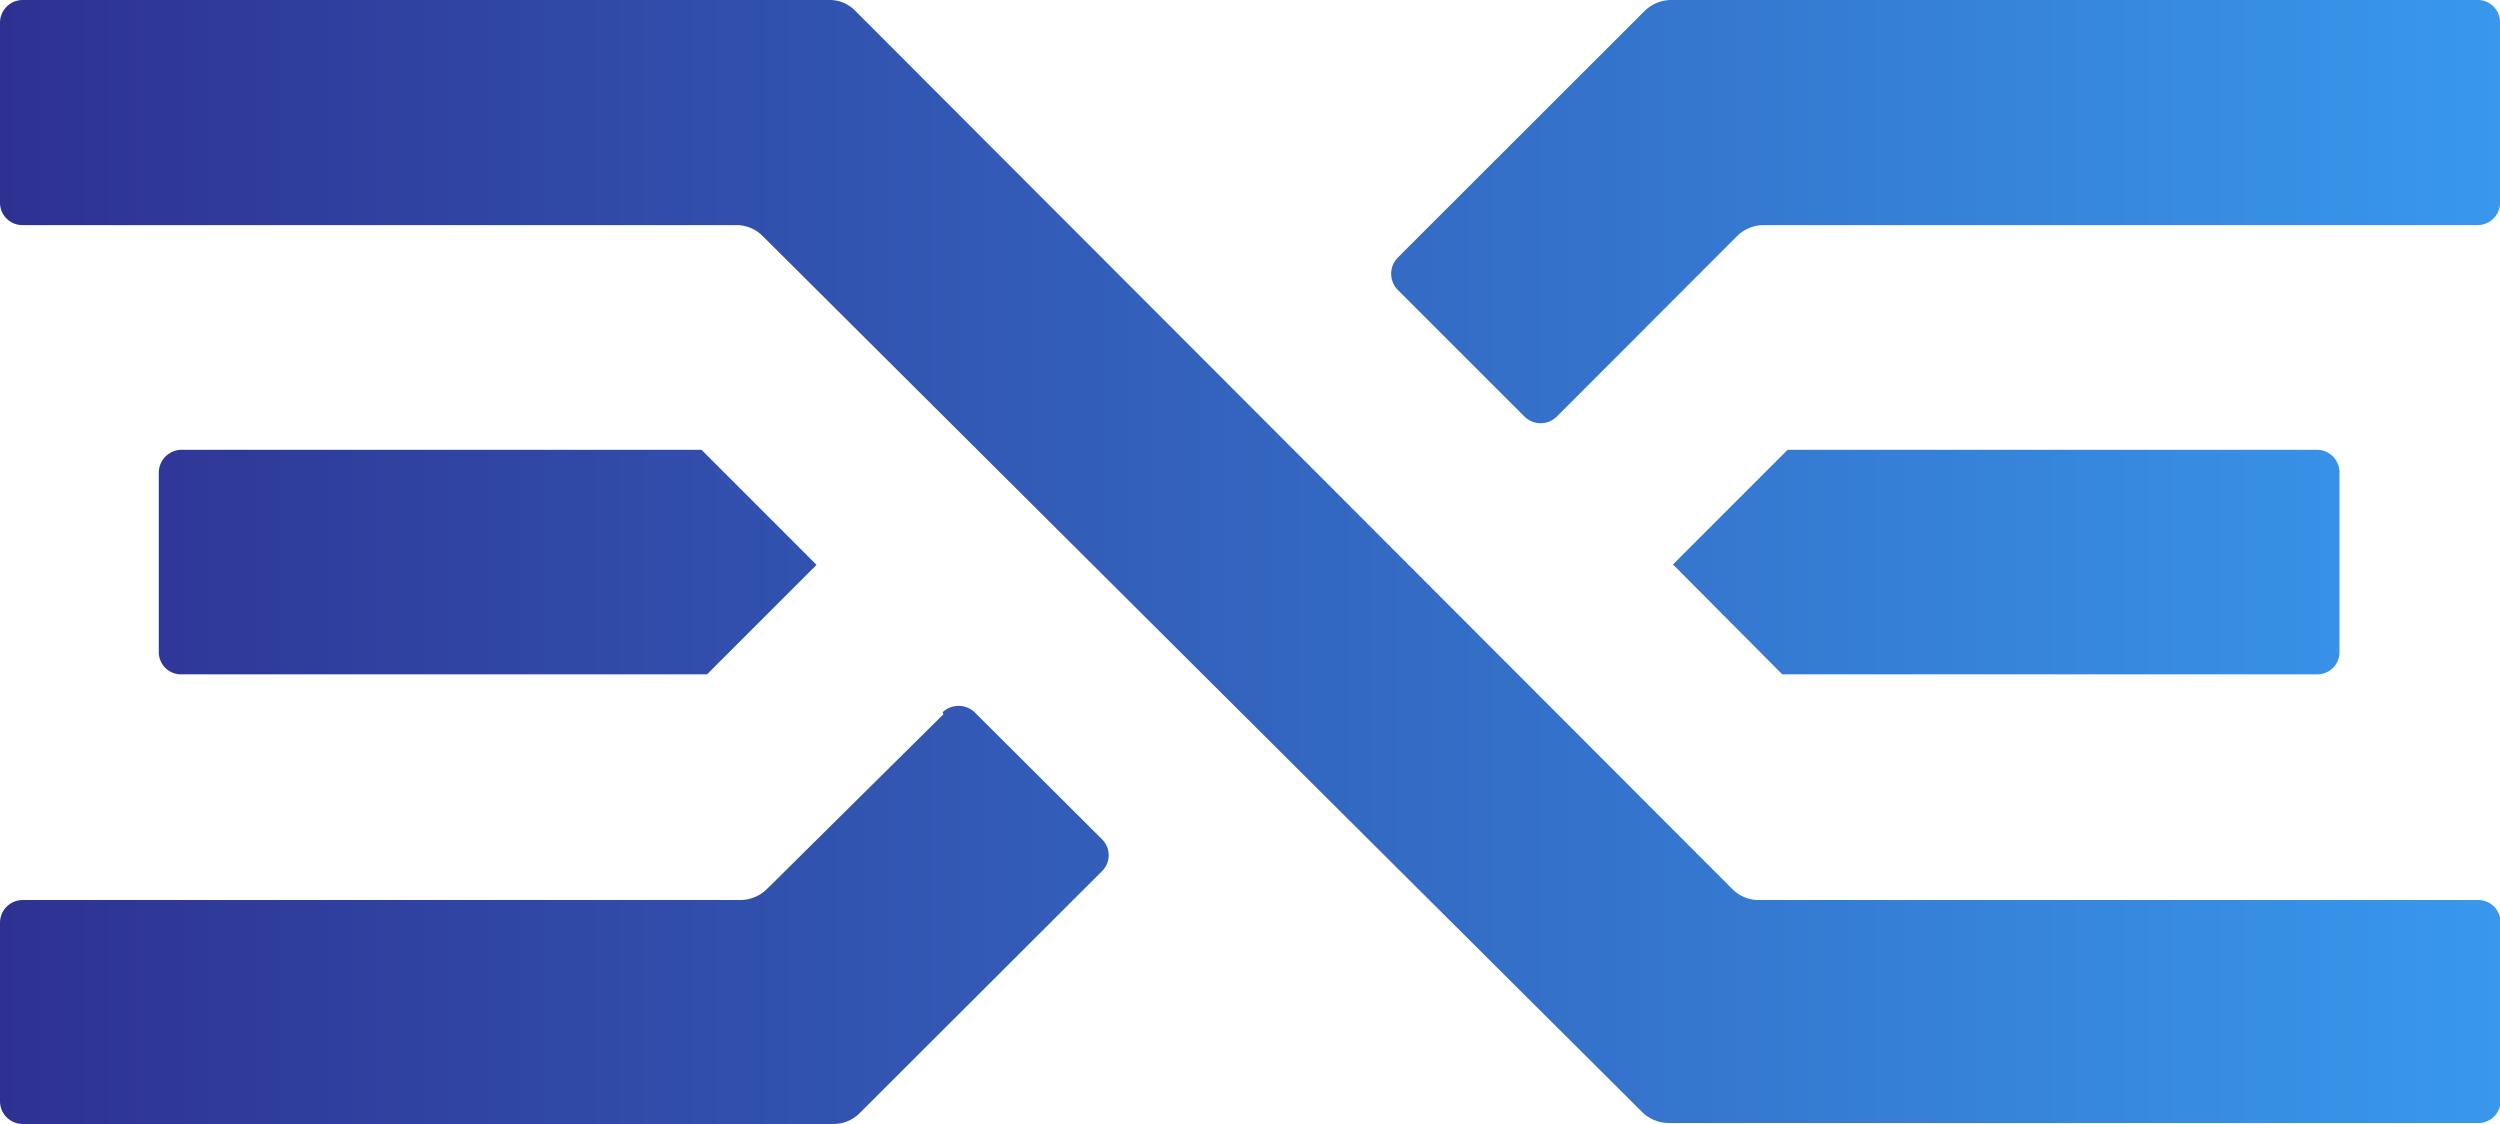 <svg xmlns="http://www.w3.org/2000/svg" xmlns:xlink="http://www.w3.org/1999/xlink" viewBox="0 0 130.83 58.82"><defs><style>.cls-1{fill:url(#linear-gradient);}</style><linearGradient id="linear-gradient" y1="29.41" x2="130.83" y2="29.41" gradientUnits="userSpaceOnUse"><stop offset="0" stop-color="#2e3192"/><stop offset="1" stop-color="#3898ec"/></linearGradient></defs><g id="Layer_2" data-name="Layer 2"><g id="Layer_1-2" data-name="Layer 1"><g id="Layer_2-2" data-name="Layer 2"><g id="Layer_1-2-2" data-name="Layer 1-2"><path class="cls-1" d="M87.55,29.54l6-6h27.71a1.18,1.18,0,0,1,1.17,1.17v9.42a1.16,1.16,0,0,1-1.16,1.16h-28Zm-50.84-6H9.45a1.2,1.2,0,0,0-1.14,1.19v9.4a1.16,1.16,0,0,0,1.17,1.16H37l5.73-5.73ZM49.37,37.38l-9.2,9.11a2,2,0,0,1-1.38.61H1.19A1.19,1.19,0,0,0,0,48.29H0v9.34a1.19,1.19,0,0,0,1.19,1.19H43.64A1.93,1.93,0,0,0,45,58.24L57.68,45.58a1.17,1.17,0,0,0,0-1.65h0L51,37.27a1.22,1.22,0,0,0-1.67,0ZM43.39,0H1.19A1.19,1.19,0,0,0,0,1.19H0v9.42a1.17,1.17,0,0,0,1.16,1.17H38.54a1.93,1.93,0,0,1,1.38.58l46,45.82a2,2,0,0,0,1.39.59h42.39a1.16,1.16,0,0,0,1.16-1.17V48.24a1.17,1.17,0,0,0-1.16-1.14H92.07a1.94,1.94,0,0,1-1.39-.55L44.77.58A1.85,1.85,0,0,0,43.39,0ZM86.06.58,73.14,13.49a1.2,1.2,0,0,0,0,1.67l6.65,6.65a1.2,1.2,0,0,0,1.67,0l9.44-9.45a2,2,0,0,1,1.39-.58h37.38a1.17,1.17,0,0,0,1.16-1.17V1.19A1.16,1.16,0,0,0,129.69,0H87.47A2,2,0,0,0,86.06.58Z"/></g></g></g></g></svg>